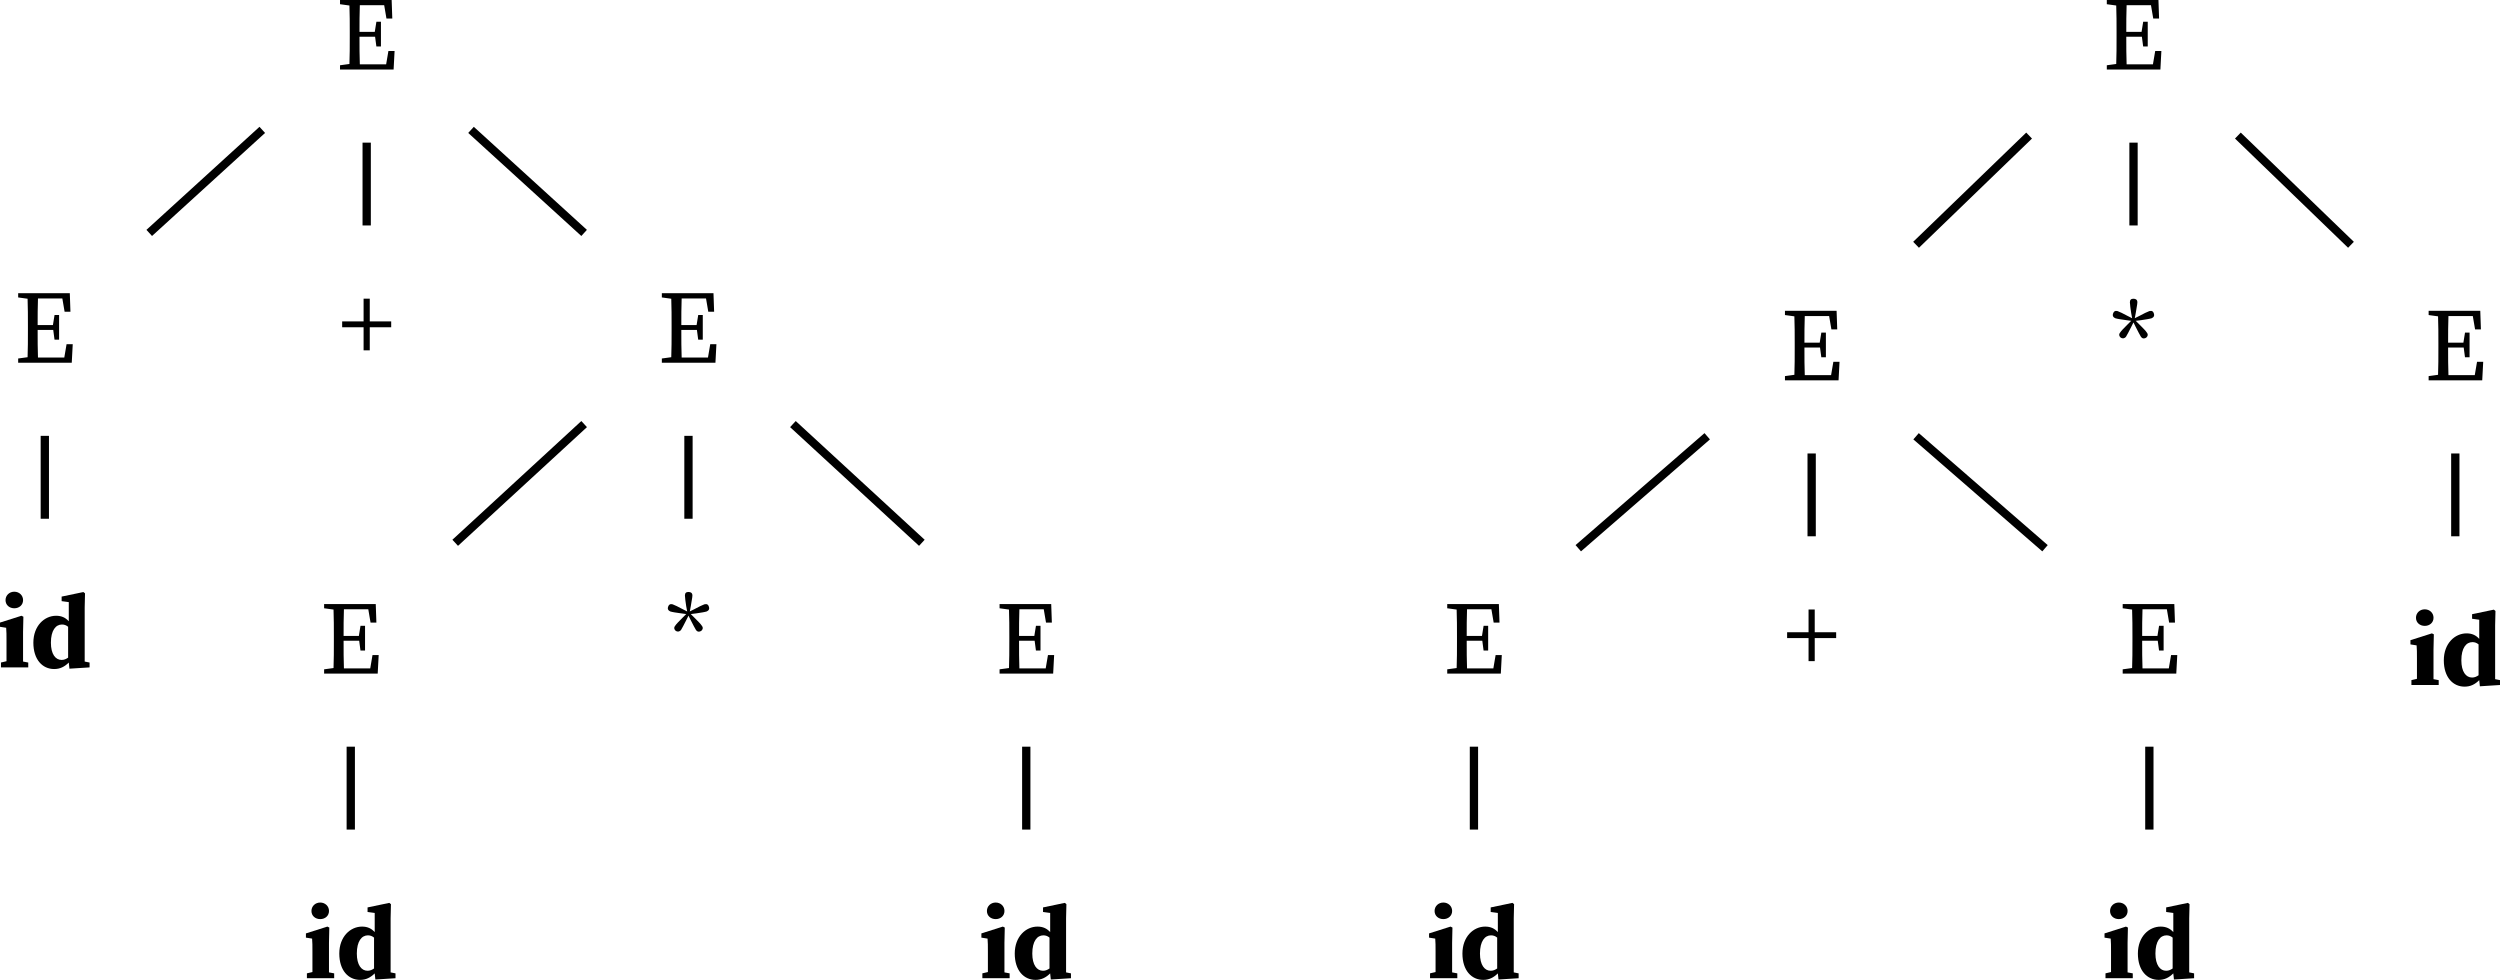 <?xml version="1.0" encoding="UTF-8" standalone="no"?>
<svg
   width="120.266pt"
   height="47.137pt"
   viewBox="0 0 120.266 47.137"
   version="1.1"
   id="svg45"
   sodipodi:docname="compiler_principle-ambiguity.pdf"
   xmlns:inkscape="http://www.inkscape.org/namespaces/inkscape"
   xmlns:sodipodi="http://sodipodi.sourceforge.net/DTD/sodipodi-0.dtd"
   xmlns:xlink="http://www.w3.org/1999/xlink"
   xmlns="http://www.w3.org/2000/svg"
   xmlns:svg="http://www.w3.org/2000/svg">
  <sodipodi:namedview
     id="namedview45"
     pagecolor="#ffffff"
     bordercolor="#000000"
     borderopacity="0.25"
     inkscape:showpageshadow="2"
     inkscape:pageopacity="0.0"
     inkscape:pagecheckerboard="0"
     inkscape:deskcolor="#d1d1d1"
     inkscape:document-units="pt" />
  <defs
     id="defs5">
    <g
       id="g5">
      <g
         id="glyph-0-0">
        <path
           d="m 0.156,0 h 1.312 v -0.234 l -0.25,-0.047 c 0,-0.25 0,-0.562 0,-0.766 v -0.656 L 1.234,-2.438 1.141,-2.484 0.109,-2.156 v 0.203 L 0.406,-1.906 c 0.016,0.188 0.016,0.344 0.016,0.625 v 0.234 c 0,0.203 0,0.516 0,0.75 l -0.266,0.062 z m 0.641,-2.844 c 0.234,0 0.422,-0.156 0.422,-0.391 0,-0.234 -0.188,-0.406 -0.422,-0.406 C 0.562,-3.641 0.375,-3.469 0.375,-3.234 0.375,-3 0.562,-2.844 0.797,-2.844 Z m 0,0"
           id="path1" />
      </g>
      <g
         id="glyph-0-1">
        <path
           d="m 0.984,-1.188 c 0,-0.594 0.234,-0.875 0.531,-0.875 0.109,0 0.203,0.031 0.297,0.109 V -0.469 C 1.719,-0.406 1.625,-0.359 1.5,-0.359 c -0.297,0 -0.516,-0.281 -0.516,-0.828 z M 1.875,0.062 2.844,0 V -0.234 L 2.609,-0.281 V -2.875 L 2.625,-3.562 2.547,-3.625 1.5,-3.406 v 0.219 l 0.344,0.047 V -2.219 C 1.688,-2.391 1.5,-2.484 1.234,-2.484 c -0.562,0 -1.094,0.484 -1.094,1.297 0,0.812 0.438,1.266 1,1.266 0.281,0 0.5,-0.109 0.703,-0.312 z m 0,0"
           id="path2" />
      </g>
      <g
         id="glyph-1-0">
        <path
           d="m 0.219,-3.141 0.453,0.062 C 0.688,-2.656 0.688,-2.219 0.688,-1.797 v 0.25 c 0,0.438 0,0.875 -0.016,1.281 l -0.453,0.062 V 0 H 2.797 L 2.844,-0.891 H 2.547 L 2.438,-0.25 H 1.172 C 1.156,-0.656 1.156,-1.094 1.156,-1.578 h 0.75 l 0.062,0.469 H 2.188 v -1.188 H 1.969 L 1.891,-1.812 H 1.156 c 0,-0.422 0,-0.859 0.016,-1.281 H 2.344 l 0.109,0.641 h 0.281 L 2.703,-3.344 H 0.219 Z m 0,0"
           id="path3" />
      </g>
      <g
         id="glyph-1-1">
        <path
           d="M 1.703,-1.844 C 1.781,-1.906 1.812,-2 1.734,-2.094 1.688,-2.172 1.547,-2.312 1.375,-2.484 l -0.172,-0.172 0.25,-0.031 C 1.672,-2.719 1.875,-2.75 1.969,-2.781 2.078,-2.828 2.109,-2.906 2.078,-3 2.047,-3.109 1.984,-3.156 1.859,-3.125 1.766,-3.094 1.578,-3 1.375,-2.891 l -0.219,0.109 0.047,-0.25 C 1.234,-3.25 1.281,-3.453 1.281,-3.547 c 0,-0.125 -0.078,-0.172 -0.188,-0.172 -0.109,0 -0.172,0.047 -0.172,0.172 0,0.094 0.031,0.297 0.062,0.516 l 0.047,0.25 L 0.812,-2.891 C 0.609,-3 0.422,-3.094 0.328,-3.125 0.219,-3.156 0.141,-3.109 0.109,-3 c -0.031,0.094 0,0.172 0.109,0.219 C 0.312,-2.75 0.516,-2.719 0.75,-2.688 L 0.984,-2.656 0.812,-2.484 C 0.641,-2.312 0.5,-2.172 0.453,-2.094 0.375,-2 0.406,-1.906 0.484,-1.844 c 0.078,0.047 0.172,0.047 0.25,-0.047 0.047,-0.078 0.141,-0.25 0.25,-0.469 l 0.109,-0.219 0.109,0.219 c 0.109,0.219 0.203,0.391 0.25,0.469 0.078,0.109 0.172,0.094 0.25,0.047 z m 0,0"
           id="path4" />
      </g>
      <g
         id="glyph-1-2">
        <path
           d="M 1.172,-0.391 H 1.469 V -1.5 H 2.5 V -1.781 H 1.469 V -2.875 H 1.172 v 1.094 H 0.141 V -1.5 h 1.031 z m 0,0"
           id="path5" />
      </g>
    </g>
  </defs>
  <g
     fill="#000000"
     fill-opacity="1"
     id="g6"
     transform="translate(-3.43,-3.314)">
    <use
       xlink:href="#glyph-0-0"
       x="18.038"
       y="50.373"
       id="use5" />
    <use
       xlink:href="#glyph-0-1"
       x="19.612"
       y="50.373"
       id="use6" />
  </g>
  <g
     fill="#000000"
     fill-opacity="1"
     id="g8"
     transform="translate(-3.43,-3.314)">
    <use
       xlink:href="#glyph-0-0"
       x="50.532"
       y="50.373"
       id="use7" />
    <use
       xlink:href="#glyph-0-1"
       x="52.106"
       y="50.373"
       id="use8" />
  </g>
  <g
     fill="#000000"
     fill-opacity="1"
     id="g9"
     transform="translate(-3.43,-3.314)">
    <use
       xlink:href="#glyph-1-0"
       x="18.803"
       y="35.717"
       id="use9" />
  </g>
  <g
     fill="#000000"
     fill-opacity="1"
     id="g10"
     transform="translate(-3.43,-3.314)">
    <use
       xlink:href="#glyph-1-0"
       x="51.297"
       y="35.717"
       id="use10" />
  </g>
  <g
     fill="#000000"
     fill-opacity="1"
     id="g11"
     transform="translate(-3.43,-3.314)">
    <use
       xlink:href="#glyph-1-1"
       x="35.458"
       y="35.51"
       id="use11" />
  </g>
  <g
     fill="#000000"
     fill-opacity="1"
     id="g12"
     transform="translate(-3.43,-3.314)">
    <use
       xlink:href="#glyph-1-0"
       x="35.05"
       y="20.764"
       id="use12" />
  </g>
  <g
     fill="#000000"
     fill-opacity="1"
     id="g13"
     transform="translate(-3.43,-3.314)">
    <use
       xlink:href="#glyph-1-0"
       x="4.085"
       y="20.764"
       id="use13" />
  </g>
  <g
     fill="#000000"
     fill-opacity="1"
     id="g14"
     transform="translate(-3.43,-3.314)">
    <use
       xlink:href="#glyph-1-2"
       x="19.749"
       y="20.557"
       id="use14" />
  </g>
  <g
     fill="#000000"
     fill-opacity="1"
     id="g16"
     transform="translate(-3.43,-3.314)">
    <use
       xlink:href="#glyph-0-0"
       x="3.321"
       y="35.42"
       id="use15" />
    <use
       xlink:href="#glyph-0-1"
       x="4.895"
       y="35.42"
       id="use16" />
  </g>
  <g
     fill="#000000"
     fill-opacity="1"
     id="g17"
     transform="translate(-3.43,-3.314)">
    <use
       xlink:href="#glyph-1-0"
       x="19.568"
       y="6.658"
       id="use17" />
  </g>
  <path
     fill="none"
     stroke-width="0.399"
     stroke-linecap="butt"
     stroke-linejoin="miter"
     stroke="#000000"
     stroke-opacity="1"
     stroke-miterlimit="10"
     d="M 12.617,6.248 7.179,11.205"
     id="path17" />
  <path
     fill="none"
     stroke-width="0.399"
     stroke-linecap="butt"
     stroke-linejoin="miter"
     stroke="#000000"
     stroke-opacity="1"
     stroke-miterlimit="10"
     d="m 22.659,6.248 5.441,4.957"
     id="path18" />
  <path
     fill="none"
     stroke-width="0.399"
     stroke-linecap="butt"
     stroke-linejoin="miter"
     stroke="#000000"
     stroke-opacity="1"
     stroke-miterlimit="10"
     d="m 17.64,6.862 v 3.984"
     id="path19" />
  <path
     fill="none"
     stroke-width="0.399"
     stroke-linecap="butt"
     stroke-linejoin="miter"
     stroke="#000000"
     stroke-opacity="1"
     stroke-miterlimit="10"
     d="m 2.156,20.967 v 3.988"
     id="path20" />
  <path
     fill="none"
     stroke-width="0.399"
     stroke-linecap="butt"
     stroke-linejoin="miter"
     stroke="#000000"
     stroke-opacity="1"
     stroke-miterlimit="10"
     d="m 38.144,20.401 6.203,5.711"
     id="path21" />
  <path
     fill="none"
     stroke-width="0.399"
     stroke-linecap="butt"
     stroke-linejoin="miter"
     stroke="#000000"
     stroke-opacity="1"
     stroke-miterlimit="10"
     d="M 28.101,20.401 21.898,26.112"
     id="path22" />
  <path
     fill="none"
     stroke-width="0.399"
     stroke-linecap="butt"
     stroke-linejoin="miter"
     stroke="#000000"
     stroke-opacity="1"
     stroke-miterlimit="10"
     d="m 33.12,20.967 v 3.988"
     id="path23" />
  <path
     fill="none"
     stroke-width="0.399"
     stroke-linecap="butt"
     stroke-linejoin="miter"
     stroke="#000000"
     stroke-opacity="1"
     stroke-miterlimit="10"
     d="m 49.37,35.92 v 3.988"
     id="path24" />
  <path
     fill="none"
     stroke-width="0.399"
     stroke-linecap="butt"
     stroke-linejoin="miter"
     stroke="#000000"
     stroke-opacity="1"
     stroke-miterlimit="10"
     d="m 16.874,35.92 v 3.988"
     id="path25" />
  <g
     fill="#000000"
     fill-opacity="1"
     id="g26"
     transform="translate(-3.43,-3.314)">
    <use
       xlink:href="#glyph-0-0"
       x="72.068"
       y="50.373"
       id="use25" />
    <use
       xlink:href="#glyph-0-1"
       x="73.642"
       y="50.373"
       id="use26" />
  </g>
  <g
     fill="#000000"
     fill-opacity="1"
     id="g28"
     transform="translate(-3.43,-3.314)">
    <use
       xlink:href="#glyph-0-0"
       x="104.562"
       y="50.373"
       id="use27" />
    <use
       xlink:href="#glyph-0-1"
       x="106.136"
       y="50.373"
       id="use28" />
  </g>
  <g
     fill="#000000"
     fill-opacity="1"
     id="g29"
     transform="translate(-3.43,-3.314)">
    <use
       xlink:href="#glyph-1-0"
       x="72.832"
       y="35.717"
       id="use29" />
  </g>
  <g
     fill="#000000"
     fill-opacity="1"
     id="g30"
     transform="translate(-3.43,-3.314)">
    <use
       xlink:href="#glyph-1-0"
       x="105.326"
       y="35.717"
       id="use30" />
  </g>
  <g
     fill="#000000"
     fill-opacity="1"
     id="g31"
     transform="translate(-3.43,-3.314)">
    <use
       xlink:href="#glyph-1-2"
       x="89.261"
       y="35.51"
       id="use31" />
  </g>
  <g
     fill="#000000"
     fill-opacity="1"
     id="g32"
     transform="translate(-3.43,-3.314)">
    <use
       xlink:href="#glyph-1-0"
       x="89.079"
       y="21.611"
       id="use32" />
  </g>
  <g
     fill="#000000"
     fill-opacity="1"
     id="g33"
     transform="translate(-3.43,-3.314)">
    <use
       xlink:href="#glyph-1-0"
       x="120.044"
       y="21.611"
       id="use33" />
  </g>
  <g
     fill="#000000"
     fill-opacity="1"
     id="g34"
     transform="translate(-3.43,-3.314)">
    <use
       xlink:href="#glyph-1-1"
       x="104.97"
       y="21.404"
       id="use34" />
  </g>
  <g
     fill="#000000"
     fill-opacity="1"
     id="g36"
     transform="translate(-3.43,-3.314)">
    <use
       xlink:href="#glyph-0-0"
       x="119.279"
       y="36.267"
       id="use35" />
    <use
       xlink:href="#glyph-0-1"
       x="120.853"
       y="36.267"
       id="use36" />
  </g>
  <g
     fill="#000000"
     fill-opacity="1"
     id="g37"
     transform="translate(-3.43,-3.314)">
    <use
       xlink:href="#glyph-1-0"
       x="104.562"
       y="6.658"
       id="use37" />
  </g>
  <path
     fill="none"
     stroke-width="0.399"
     stroke-linecap="butt"
     stroke-linejoin="miter"
     stroke="#000000"
     stroke-opacity="1"
     stroke-miterlimit="10"
     d="m 107.656,6.522 5.441,5.254"
     id="path37" />
  <path
     fill="none"
     stroke-width="0.399"
     stroke-linecap="butt"
     stroke-linejoin="miter"
     stroke="#000000"
     stroke-opacity="1"
     stroke-miterlimit="10"
     d="m 97.613,6.522 -5.438,5.254"
     id="path38" />
  <path
     fill="none"
     stroke-width="0.399"
     stroke-linecap="butt"
     stroke-linejoin="miter"
     stroke="#000000"
     stroke-opacity="1"
     stroke-miterlimit="10"
     d="m 102.636,6.862 v 3.984"
     id="path39" />
  <path
     fill="none"
     stroke-width="0.399"
     stroke-linecap="butt"
     stroke-linejoin="miter"
     stroke="#000000"
     stroke-opacity="1"
     stroke-miterlimit="10"
     d="m 118.116,21.815 v 3.984"
     id="path40" />
  <path
     fill="none"
     stroke-width="0.399"
     stroke-linecap="butt"
     stroke-linejoin="miter"
     stroke="#000000"
     stroke-opacity="1"
     stroke-miterlimit="10"
     d="m 92.175,20.987 6.203,5.387"
     id="path41" />
  <path
     fill="none"
     stroke-width="0.399"
     stroke-linecap="butt"
     stroke-linejoin="miter"
     stroke="#000000"
     stroke-opacity="1"
     stroke-miterlimit="10"
     d="M 82.128,20.987 75.925,26.373"
     id="path42" />
  <path
     fill="none"
     stroke-width="0.399"
     stroke-linecap="butt"
     stroke-linejoin="miter"
     stroke="#000000"
     stroke-opacity="1"
     stroke-miterlimit="10"
     d="m 87.152,21.815 v 3.984"
     id="path43" />
  <path
     fill="none"
     stroke-width="0.399"
     stroke-linecap="butt"
     stroke-linejoin="miter"
     stroke="#000000"
     stroke-opacity="1"
     stroke-miterlimit="10"
     d="m 103.398,35.92 v 3.988"
     id="path44" />
  <path
     fill="none"
     stroke-width="0.399"
     stroke-linecap="butt"
     stroke-linejoin="miter"
     stroke="#000000"
     stroke-opacity="1"
     stroke-miterlimit="10"
     d="m 70.906,35.92 v 3.988"
     id="path45" />
</svg>
